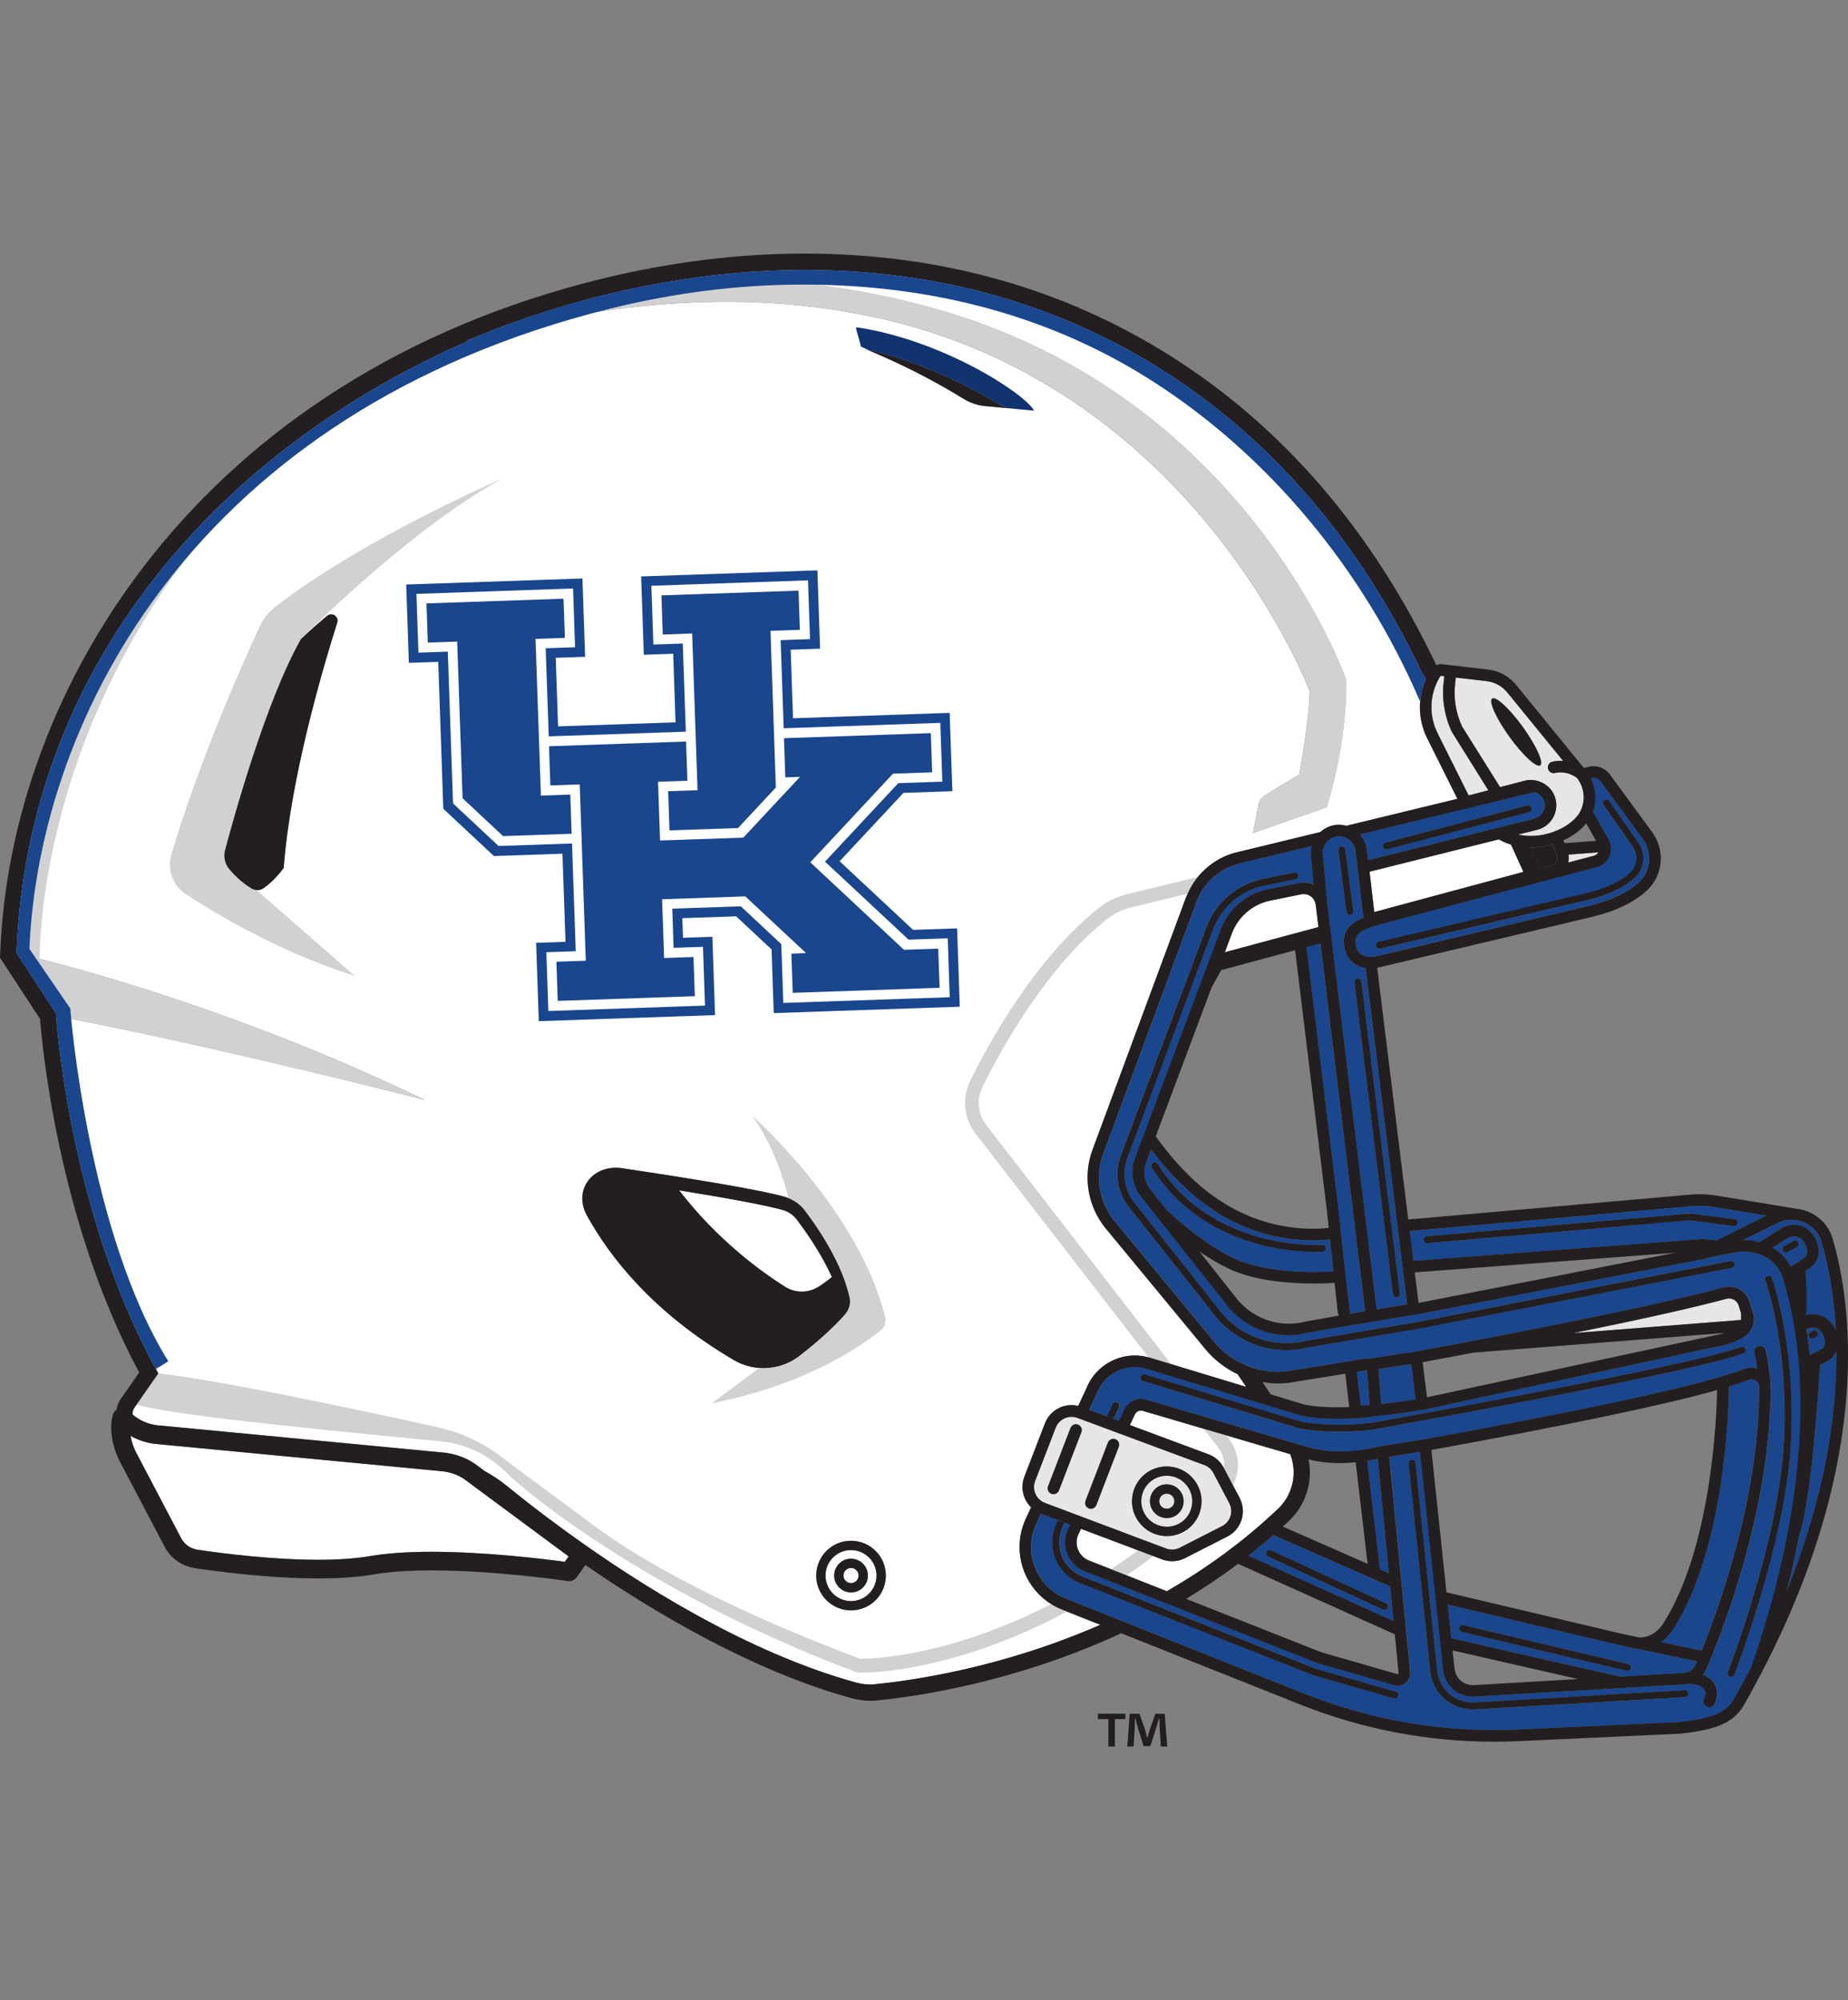 <?xml version="1.0" encoding="UTF-8"?>
<svg id="a" xmlns="http://www.w3.org/2000/svg" xmlns:xlink="http://www.w3.org/1999/xlink" viewBox="0 0 332.7 360">
  <rect x="0" y="0" width="332.7" height="360" fill="#808080" stroke="none"/>
  <defs>
    <style>
      .c {
        fill: #19468d;
      }

      .d {
        fill: #fff;
      }

      .e, .f {
        fill: none;
      }

      .g {
        fill: #231f20;
      }

      .h {
        clip-path: url(#b);
      }

      .i {
        fill: #11336f;
      }

      .j {
        fill: #d1d1d1;
      }

      .k {
        fill: #e6e6e6;
      }

      .f {
        stroke: #e6e6e6;
        stroke-linecap: round;
        stroke-linejoin: round;
      }
    </style>
    <clipPath id="b">
      <path class="e" d="M157.57,303.15c-1.14.11-2.29,0-3.41-.3-19.57-5.37-39.12-17.69-52.05-27.07l-4.28-3.17c-2.63-1.99-4.86-3.76-6.6-5.18-1.24-1.01-2.56-1.88-3.95-2.64l-1.78-1.32c-1.68-1.13-3.63-1.83-5.64-2.02l-51.56-4.92c-1.65-.19-3.19-.87-4.44-1.94-.03-.42.07-.84.33-1.21l4.31-6.18-.44-.8c-15.67-28.48-17.94-63.24-17.96-63.59l-.02-.39-.81-1.25-6.06-9.26-.24-.37h0s0,0,0,0c0-.01,0-.03,0-.04,1.14-29.57,12.79-54.29,30-73.61,6.02-6.75,12.71-12.85,19.88-18.25,10.01-7.55,20.93-13.77,32.19-18.58-.43.12-.85.24-1.27.37,6.53-2.78,13.34-5.17,20.43-7.12,1.69-.48,3.39-.92,5.08-1.33.01,0,.03,0,.04-.01,1.36-.33,2.72-.64,4.08-.93.32-.07.64-.14.97-.2,1.17-.25,2.35-.48,3.52-.7.19-.04.39-.07.58-.11.32-.06.63-.12.95-.17.06,0,.11-.01.17-.02,8.52-1.49,16.97-2.26,25.23-2.26,23.81,0,45.47,6.05,64.39,17.99,19.77,12.48,35.51,30.8,46.76,54.44l.14.24c.2.27.4.57.62.88-1.52,3.4-1.48,7.37.21,10.74l5.44,10.9-19.98,4.85c-.87-.24-1.79-.24-2.68,0-.78.22-1.45.62-2.02,1.13l-15.46,3.75c-2.63.73-4.92,2.28-6.6,4.34-.74.91-1.35,1.92-1.83,3.01-.12.27-.25.53-.35.81l-16.78,45.3c-1.74,4.7-.88,10.05,2.26,13.98l18.12,21.94c1.57,1.89,3.55,3.41,5.75,4.45l1.54,2.28-13.48-4.08-3.82-1.16c-.08-.03-.17-.03-.25-.06-.81-.22-1.64-.35-2.48-.35-3.87,0-7.4,2.43-8.76,5.98l-1.45,3.11c-.39-.1-.8-.16-1.2-.16-2.11,0-4.04,1.32-4.79,3.29l-3.7,9.6c-.5,1.29-.46,2.69.11,3.95.27.6.64,1.12,1.1,1.56l-.95,2.04c-1.42,3.04-1.5,6.57-.24,9.68.97,2.37,2.67,4.36,4.8,5.7.67.42,1.37.77,2.11,1.05l.72.29,6.01,2.39c-17.83,7.8-34.1,10.06-40.51,10.68Z"/>
    </clipPath>
  </defs>
  <path class="g" d="M202.61,308.45v.98h-1.89v4.92h-1.17v-4.92h-1.89v-.98h4.95ZM208.99,314.35l-.22-3.47c-.02-.46-.02-1.02-.04-1.65h-.07c-.15.52-.32,1.22-.5,1.76l-1.06,3.28h-1.22l-1.06-3.36c-.11-.45-.28-1.15-.41-1.67h-.07c0,.54-.02,1.11-.04,1.65l-.22,3.47h-1.13l.43-5.9h1.76l1.02,2.89c.13.45.24.89.39,1.5h.02c.15-.54.28-1.04.41-1.48l1.02-2.91h1.69l.45,5.9h-1.17Z"/>
  <g>
    <g>
      <path class="d" d="M234.73,160.93c-.14,0-.29.01-.43.04l-5.84,1.19c-3.06.71-5.57,2.91-6.69,5.87l-1.26,3.37,16.85-4.53-.49-4.03c-.13-1.08-1.05-1.9-2.13-1.9Z"/>
      <path class="d" d="M220.77,258.35l-4.06-1.19-10.93-3.21c-.65-.2-1.22.1-1.48.64l-.89,1.9,14.13,5.25c1.19.44,2.17,1.3,2.76,2.42l.05.1,1.6,3.04,1.21,2.29c.64,1.22.77,2.63.35,3.95-.42,1.32-1.33,2.39-2.56,3.02l-7.6,3.88c-.72.37-1.53.56-2.34.56-.62,0-1.23-.11-1.81-.33l-1.53-.58-2.77-1.04-10.29-3.88-.45.95c-.42.89-.45,1.87-.09,2.78.36.91,1.06,1.61,1.97,1.97l3.96,1.56,2.82,1.11,7.24,2.86c6.85-3.95,13.65-8.8,19.97-14.79,2.75-2.61,3.55-6.52,2.23-9.89l-11.5-3.38Z"/>
      <path class="d" d="M256.92,132.88c-1.68-3.37-1.73-7.35-.21-10.74-.21-.31-.42-.61-.62-.88l-.14-.24c-11.25-23.64-26.98-41.96-46.76-54.44-18.92-11.94-40.58-17.99-64.39-17.99-8.26,0-16.71.77-25.23,2.26,14.16-1.26,30.3-.4,48.33,4.59,56.77,15.71,74.45,66.94,74.45,66.94.19,11.68-3.5,22.92-3.5,22.92l-13.27,4.65s.42-2.04.96-5c.14-.77.6-1.44,1.27-1.85l6.12-3.73c.87-4.99,1.8-11.17,1.86-14.94,0,0-20.07-53.61-76.28-66.87-26.97-6.36-53.84-2.36-74.5,3.52-11.26,4.81-22.18,11.03-32.19,18.58-7.16,5.41-13.86,11.5-19.88,18.25C15.76,117.22,4.11,141.94,2.96,171.51c0,.01,0,.03,0,.04h0c.98.23,2.4.57,4.19,1.03,11.54,2.94,38.96,10.75,69.31,25.39,0,0-38.65-9.9-66.35-15.09,0,0,0-.02,0-.03.06.85,2.41,35.3,17.95,63.56l.44.8-4.31,6.18c-.26.37-.36.79-.33,1.21,1.25,1.07,2.79,1.75,4.44,1.94l51.56,4.92c2.01.19,3.96.89,5.64,2.02l1.78,1.32c1.39.76,2.71,1.63,3.95,2.64,1.74,1.42,3.98,3.19,6.6,5.18l4.28,3.17c12.94,9.37,32.48,21.69,52.05,27.07,1.11.31,2.27.41,3.41.3,6.41-.62,22.68-2.88,40.51-10.68l-6.01-2.39-.72-.29c-.74-.28-1.45-.64-2.11-1.05-2.14-1.34-3.84-3.33-4.8-5.7-1.27-3.11-1.18-6.63.24-9.68l.95-2.04c-.45-.44-.83-.97-1.1-1.56-.56-1.26-.6-2.66-.11-3.95l3.7-9.6c.76-1.97,2.68-3.29,4.79-3.29.41,0,.81.07,1.2.16l1.45-3.11c1.36-3.55,4.89-5.98,8.76-5.98.84,0,1.67.13,2.48.35.08.02.17.03.25.06l3.82,1.16,13.48,4.08-1.54-2.28c-2.2-1.05-4.18-2.56-5.75-4.45l-18.12-21.94c-3.14-3.93-4-9.28-2.26-13.98l16.78-45.3c.1-.28.23-.54.35-.81.48-1.09,1.09-2.1,1.83-3.01,1.68-2.06,3.97-3.6,6.6-4.34l15.46-3.75c.57-.51,1.24-.91,2.02-1.13.89-.25,1.81-.25,2.68,0l19.98-4.85-5.44-10.9ZM152.49,289.81c-3.43-.4-5.9-3.51-5.5-6.94.39-3.4,3.46-5.92,6.94-5.5,1.66.19,3.15,1.02,4.19,2.33,1.04,1.31,1.51,2.95,1.31,4.61-.37,3.16-3.04,5.54-6.22,5.54-.24,0-.48-.01-.73-.04ZM157.9,63.7c-1.19-.51-1.89-.79-1.89-.79.09.02.17.04.26.06,13.11,2.92,24.69,10.46,24.69,10.46l-3.64-.34c-1.36-.13-2.67-.58-3.86-1.31-5.01-3.09-9.78-5.46-13.07-6.97-.98-.45-1.82-.82-2.5-1.11ZM111.78,210.24c.09.01.18.02.27.04,3.27.49,6.46.98,9.48,1.45,8.79,1.39,16.15,2.71,19.63,3.65.28.08.54.18.8.29,1.16.47,2.18,1.23,2.94,2.23,2.91,3.85,4.8,7.16,6.02,9.84,1.16,2.53,1.73,4.49,2.01,5.78.23,1.05-.04,2.16-.75,2.97-2.46,2.8-5.61,5.48-8.29,7.55-2.1,1.62-4.67,2.35-7.21,2.16-.15-.01-.3-.01-.46-.03-1.43-.17-2.83-.62-4.12-1.38-14.51-8.51-22.31-18.53-26.42-25.96-2.56-4.62.92-9.19,6.09-8.6ZM60.72,112.07c-2.52,7.93-8.41,27.82-9.64,44.14,0,0-1.51,2.19-3.66,3.67-.38.26-.82.35-1.26.31-.3-.03-.6-.1-.86-.27-1.03-.63-2.63-1.79-4.08-3.58-.21-.26-.38-.56-.51-.86,0-.01,0-.03-.01-.04-.32-.75-.4-1.58-.18-2.39,1.59-6,7.33-26.75,13.65-38.01,0,0,2.32-2.21,4.73-4.21.88-.73,2.17.14,1.83,1.23Z"/>
      <path class="d" d="M10.1,182.76v.06s0,.02,0,.03c0,0,0-.03,0-.03v-.07Z"/>
      <polygon class="d" points="9.27 181.19 10.08 182.44 10.1 182.76 10.08 182.44 9.27 181.19"/>
      <path class="d" d="M104.19,54.32c1.69-.48,3.39-.92,5.08-1.33-1.71.42-3.4.87-5.08,1.33Z"/>
      <path class="d" d="M272.03,152.03c-1.02-.31-1.76-.69-2.19-.95l-23.13,5.78c-.08.02-.14.1-.13.18l.83,7.12,26.86-7.23c-.51-1.14-1.28-2.84-2.23-4.91Z"/>
    </g>
    <path class="e" d="M232.06,273.75c-.37.35-.74.68-1.11,1.02l15.27,6.71-2.14-18.28c-.98.1-1.94.15-2.87.15-1.96,0-3.84-.23-5.61-.67.79,3.94-.43,8.13-3.53,11.07Z"/>
    <path class="e" d="M309.68,240.14c.31-.07.61-.15.91-.24l-45.25,3.55c-4.33.82-7.65,1.44-9.21,1.72l.79,6.32,52.76-11.36Z"/>
    <path class="e" d="M213.53,287.78l24.32,9.6,13.72,3.95c.11,0,.16-.03.17-.05.05-.05.04-.11.04-.13l-.68-6.99-28.22-12.69c-3.07,2.31-6.2,4.41-9.35,6.31Z"/>
    <polygon class="e" points="255.42 234.51 301.65 225.48 254.71 229.03 255.38 234.43 255.41 234.43 255.42 234.51"/>
    <path class="e" d="M287.34,151.34l-1.76-3.14c-.16.2-.33.4-.52.59-1,1.02-2.21,1.84-3.6,2.47l.22.51,5.67-.43Z"/>
    <path class="e" d="M234.44,252.69c1.29.39,3.65.61,6.47.61.68,0,1.35-.02,2-.04l-.7-6.01-9.04,1.45c-1.01.2-2.08.31-3.16.31-.92,0-1.82-.1-2.72-.26l1.51,2.22,5.65,1.71Z"/>
    <path class="e" d="M261.86,300.34c.18,1.69,1.6,2.97,3.3,2.97h.12s18.83-1.1,18.83-1.1c-8.51-1.92-16.73-3.79-22.59-5.15l.35,3.28Z"/>
    <path class="e" d="M295.09,294.72c1.66.07,3.31-.88,4.36-2.53,8.55-13.46,9.57-36.33,9.69-42-9.56,2.69-26.79,6.31-51.44,10.78l2.71,25.62,31.58,7.47,3.1.65Z"/>
    <path class="e" d="M225.21,219.01c4.48,1.78,8.52,2.16,11.13,2.16,1.26,0,2.25-.09,2.88-.16l-.29-2.75h0s-5.76-47.23-5.76-47.23l-13.3,3.58-1.74,3.14-10.05,26.8c5.31,7.32,10.78,11.93,17.13,14.46Z"/>
    <path class="e" d="M240.93,236.34h-.07s-.58-5.43-.58-5.43c-1.2.08-2.47.12-3.76.12-3.59,0-10.34-.34-15.18-2.62-1.8-.85-3.61-1.92-5.39-3.15l6.38,8.06c2.28,3.1,5.9,4.93,9.7,4.93.99,0,1.98-.12,2.95-.37l4.79-.85h0s.17-.03.17-.03l1.06-.19-.05-.47Z"/>
    <path class="d" d="M141.34,231.61c1.82,1.15,4.14,1.16,5.97.02.93-.58,1.75-1.2,2.45-1.79-.02-.05-.04-.1-.07-.15-1.49-3.25-3.59-6.67-6.24-10.17-.64-.85-1.57-1.47-2.6-1.76-3.07-.84-9.33-2.02-18.59-3.52,6.94,9.03,14.96,14.77,19.07,17.36Z"/>
    <g>
      <path class="j" d="M242.37,122.37s-17.67-51.23-74.45-66.94c-18.03-4.99-34.18-5.86-48.33-4.59-.06,0-.12.01-.17.02-.32.06-.63.11-.95.17-.19.04-.39.07-.58.11-1.17.22-2.34.45-3.52.7-.32.07-.64.13-.97.2-1.36.29-2.72.6-4.08.93-.01,0-.03,0-.04.01-1.71.42-3.4.87-5.08,1.33-7.09,1.96-13.91,4.34-20.43,7.12.42-.12.84-.25,1.27-.37,20.66-5.88,47.53-9.88,74.5-3.52,56.21,13.26,76.28,66.87,76.28,66.87-.07,3.77-1,9.95-1.86,14.94l-6.12,3.73c-.67.41-1.13,1.08-1.27,1.85-.54,2.95-.96,5-.96,5l13.27-4.65s3.69-11.23,3.5-22.92Z"/>
      <path class="j" d="M2.97,171.56h0s.24.37.24.37l6.06,9.26.82,1.25.02.39s0,.04,0,.06c27.7,5.2,66.35,15.09,66.35,15.09-30.35-14.64-57.77-22.46-69.31-25.39-1.79-.46-3.21-.8-4.19-1.02Z"/>
    </g>
    <g>
      <path class="j" d="M143.9,244.05c-2.1,1.62-4.67,2.35-7.21,2.16l-8.55,6.37c17.19-3.38,27.25-10.55,30.43-13.13.7-.57,1-1.48.79-2.36-4.71-19.29-23.93-36.26-23.93-36.26,3.88,5.42,5.83,12.01,6.54,14.84,1.16.47,2.18,1.23,2.94,2.23,2.91,3.85,4.8,7.16,6.02,9.84,1.16,2.53,1.73,4.49,2.01,5.78.23,1.05-.04,2.16-.75,2.97-2.46,2.8-5.61,5.48-8.29,7.55Z"/>
      <path class="j" d="M54.16,115.05s19.35-19.68,36.23-28.89c0,0-25.21,10.83-41.01,23.22-1.1.86-1.97,1.97-2.56,3.24-2.66,5.7-10.65,23.41-15.97,41.15-.81,2.72.25,5.65,2.63,7.2,5.8,3.77,17.38,10.63,30.32,14.64,0,0-9.62-8.44-17.64-15.41-1.97-1.71-3.84-3.33-5.45-4.71,0,0-.01-.01-.02-.02v-.02c-.31-.75-.39-1.58-.18-2.39,1.59-6,7.33-26.75,13.65-38.01Z"/>
      <path class="j" d="M200.01,282.44l2.82,1.11c1.59-1.08,3.21-2.23,4.85-3.46l-2.77-1.04c-1.65,1.2-3.28,2.33-4.89,3.39Z"/>
      <path class="j" d="M221.26,258.99l-.49-.63-4.06-1.19,2.61,3.37c.85,1.1,1.18,2.44,1.04,3.72l1.6,3.04c1.39-2.6,1.2-5.85-.7-8.31Z"/>
      <path class="j" d="M197.75,163.48c-11.09,8.86-19.22,23.26-23.08,31.05-1.52,3.06-1.15,6.78.93,9.48l31.2,40.33c.08.02.17.03.25.06l3.82,1.16-33.33-43.09c-1.5-1.94-1.76-4.61-.67-6.82,3.77-7.61,11.69-21.65,22.4-30.21,1.23-.99,2.72-1.71,4.28-2.09l10.25-2.48c.48-1.09,1.09-2.1,1.83-3.01l-12.65,3.06c-1.91.46-3.73,1.35-5.24,2.56Z"/>
      <path class="j" d="M189.23,288.74c-18.71,9.57-32.61,9.84-34.36,9.83-22.74-8.49-39.15-17.37-48-24.02-4.9-3.68-12.89-9.46-16.23-12.06-3.53-2.75-7.62-4.68-11.99-5.64-41.54-9.14-50.15-9.64-50.15-9.64l-3.9,5.58c6.07,2.06,39.78,5.15,54.87,6.65,4.22.42,8.18,2.27,11.26,5.22,8.11,7.76,31.26,24.32,63.48,36.32l.18.07h.2c.32.02,8.05.25,20.09-3.57,4.82-1.53,10.75-3.86,17.38-7.41l-.72-.29c-.74-.28-1.45-.64-2.11-1.05Z"/>
      <path class="g" d="M157.9,63.7l2.5,1.11c-.98-.45-1.82-.82-2.5-1.11Z"/>
      <path class="i" d="M156.27,62.97c13.11,2.92,24.69,10.46,24.69,10.46l5.22.49c-1.64-3.05-16.34-12.65-31.84-15-.14-.02-.26.11-.22.25l.9,3.23,1.26.56Z"/>
      <path class="j" d="M52.84,79.65c.99-.87,1.99-1.74,3.02-2.6-8.49,6.1-16.16,13.08-22.9,20.86-.89,1.02-1.78,2.04-2.63,3.1C13.65,121.54,3.95,146.57,2.96,171.51c0,.01,0,.03,0,.04h0s.24.37.24.37l3.95.66h0s-1.14-51.49,45.68-92.93Z"/>
    </g>
    <line class="f" x1="239.96" y1="218.14" x2="239.96" y2="218.14"/>
    <path class="d" d="M153.74,279.03c-.18-.02-.36-.03-.54-.03-2.33,0-4.28,1.75-4.55,4.06-.29,2.51,1.52,4.8,4.03,5.09,2.55.3,4.8-1.54,5.09-4.03.14-1.22-.2-2.42-.96-3.38-.76-.96-1.85-1.57-3.07-1.71ZM156.23,283.94c-.18,1.53-1.47,2.68-3.01,2.68-.12,0-.23,0-.35-.02-1.66-.19-2.86-1.7-2.67-3.36.19-1.65,1.68-2.87,3.36-2.67,1.66.19,2.86,1.7,2.67,3.36Z"/>
    <path class="d" d="M154.56,283.74c.09-.74-.45-1.42-1.19-1.51-.05,0-.11,0-.16,0-.69,0-1.27.52-1.35,1.2-.09.74.45,1.42,1.19,1.51.74.1,1.42-.45,1.51-1.19Z"/>
    <g>
      <path class="c" d="M224.43,220.96c-6.31-2.51-11.96-7.13-17.23-14.08l-.87,2.32c-.61,1.64-.32,3.51.77,4.89l2.9,3.67c3.75,3.51,8.03,6.79,12.22,8.76,4.47,2.1,10.87,2.42,14.29,2.42,1.21,0,2.39-.04,3.54-.12l-.62-5.73c-.69.08-1.76.17-3.11.17-2.79,0-7.11-.4-11.9-2.3ZM238.02,224.06c.34-.02.65.23.67.58.03.35-.23.65-.58.67-.03,0-.45.03-1.19.03-4.51,0-20.73-1.03-29.56-15.2-.18-.29-.09-.68.2-.87.29-.18.68-.09.87.2,9.86,15.83,29.4,14.6,29.59,14.58Z"/>
      <path class="c" d="M246.09,246.62l-1.81.29.71,6.09c.55-.04,1.08-.08,1.59-.12l-.5-6.26Z"/>
      <path class="c" d="M248.04,262.59l-.42.08c-.5.1-.98.18-1.47.26l2.29,19.53,1.6.7-2-20.57Z"/>
      <path class="c" d="M241,218.03h0v.02s.33,2.7.33,2.7c.02.14.02.29,0,.43l.97,9c.01.05.03.11.03.16l.71,6.09,2.7-.48-8.04-66.16-2.5.67,5.79,47.55Z"/>
      <path class="c" d="M254.45,226.95l52.06-3.93h0c.06,0,1.13.08,2.55.23l8.93-4.44-9.95-1.63c-1.26-.14-2.58-.16-3.87-.03l-50.39,4.44.66,5.36ZM256.88,222.51l47.36-4.11h.07s8,1.05,8,1.05c.34.04.59.36.54.7-.05.34-.36.58-.7.54l-7.93-1.03-47.22,4.1s-.04,0-.06,0c-.32,0-.6-.25-.62-.57-.03-.35.23-.65.57-.68Z"/>
      <path class="c" d="M293.83,296.65l-2.27-.54h-.03s0,0,0,0l-30.88-7.3.64,6.05c7.17,1.65,18.6,4.25,30.38,6.91l11.44-.67c.98-.06,1.83-.65,2.22-1.55.07-.15.14-.32.21-.49l-10.75-2.26c-.32-.02-.64-.07-.96-.14ZM293.61,300.27c-.07.29-.33.48-.61.48-.05,0-.1,0-.14-.02l-29.66-7.01c-.34-.08-.55-.42-.47-.76.08-.34.42-.55.76-.47l29.66,7.01c.34.08.55.42.47.76Z"/>
      <path class="c" d="M316.69,249.68c0-1.08-1.09-1.61-1.91-1.3-.84.33-1.86.67-3.03,1.04l-.51.19c-.04,4.63-.72,29.06-10.03,43.7-.58.92-1.32,1.67-2.15,2.24l7.28,1.53c3.39-8.39,10.4-28.11,10.34-47.41Z"/>
      <path class="c" d="M224.77,280.02l26.1,11.74-.6-6.21-21.02-9.24c-1.47,1.3-2.97,2.53-4.48,3.72ZM249.83,289.43c-.11.23-.33.37-.57.37-.09,0-.18-.02-.26-.06l-20.71-9.55c-.31-.14-.45-.52-.31-.83.15-.31.52-.45.83-.31l20.71,9.55c.31.14.45.52.31.83Z"/>
      <path class="c" d="M316.77,223.58l3.81-2.43c2.62-1.5,4.9-.37,6.02,1.4,1.11,1.76,1.2,4.33-.59,5.58l-.99.64c.12,1.14.38,4.14.16,7.95,2.42-.63,4.31.68,5.18,2.43.05.1.09.22.13.32-.37-7.06-1.55-12.43-2.57-15.88-.04-.13-.08-.25-.12-.38-.78-2.17-2.91-3.62-5.3-3.62-.9,0-1.77.2-2.58.6l-6.11,3.02c.98-.02,1.98.11,2.96.38Z"/>
      <path class="c" d="M329.15,244.92l-1.45.75c-.47,6.52-1.48,23.65-3.86,31.1-.65,3.35-1.37,6.53-2.13,9.48,7.03-17.37,9.01-31.94,8.91-43.02-.28.69-.76,1.29-1.47,1.69Z"/>
      <path class="c" d="M321.01,230.04c-1.28-4.15-5.7-5.07-8.18-4.67-3.08.5-5.75,1.18-5.78,1.18h0s-.06.01-.06.01l-51.21,9.91s-.02,0-.03,0h0s-15.65,2.6-15.65,2.6h0s-4.69.83-4.69.83c-1.06.27-2.22.42-3.39.42-4.47,0-8.72-2.15-11.37-5.75l-15.2-19.2c-1.54-1.95-1.96-4.6-1.08-6.92l15.44-41.17c1.37-3.63,4.43-6.31,8.21-7.18l5.87-1.19c.28-.06.57-.09.85-.09.64,0,1.25.16,1.8.42l-.49-5.3c-.05-.57,0-1.14.13-1.67l-13.41,3.25c-3.38.95-6.14,3.51-7.34,6.85l-16.78,45.31c-1.49,4.02-.75,8.59,1.92,11.94l18.11,21.93c2.78,3.35,7.02,5.35,11.35,5.35.94,0,1.87-.09,2.79-.28l13.02-2.09c.09-.02.22-.03.35-.03.14,0,.27.02.4.04v-.02s8.21-1.25,8.21-1.25c.55-.1,39.1-7.12,55.51-11.55.33-.09.67-.13,1.02-.13,1.72,0,3.22,1.11,3.71,2.75l.61,2c.49,1.62-.17,3.37-1.6,4.27-1.15.72-2.46,1.24-3.91,1.55l-53.17,11.44s0,0,0,0c-.18.04-3.75.76-9.08,1.25-1.63.32-4.28.52-6.95.52-1.77,0-5.05-.09-7.08-.7l-27.39-8.29c-.69-.21-1.41-.32-2.12-.32-3.01,0-5.76,1.89-6.84,4.7l-1.38,2.97,3.19,1.19,1.05-2.23c.15-.31.52-.45.84-.3.31.15.45.52.3.84l-1.01,2.14.98.36.97-2.06c.69-1.46,2.44-2.23,3.98-1.75l28.57,8.4c1.94.6,4.03.91,6.24.91,1.88,0,3.85-.21,6.01-.64l2.68-.53v.04s6.49-1.04,6.49-1.04c31.1-5.63,50.49-9.89,57.64-12.66.41-.16.84-.24,1.27-.24.38,0,.75.08,1.09.19-.12-.89-.29-1.85-.52-2.83-.13-.56.22-1.13.79-1.25.56-.13,1.13.22,1.25.79,1.09,4.75.92,8.78.91,8.95,0,.1-.04.19-.07.28-.6,21.08-8.88,41.97-11.49,48.06-.17.39-.39.75-.65,1.08.82.32,1.5.81,1.95,1.46.75,1.08.8,2.43.12,3.81-.18.37-.55.59-.94.59-.15,0-.31-.03-.46-.11-.52-.25-.73-.88-.48-1.4.33-.68.35-1.25.04-1.69-.5-.72-1.78-1.1-3.19-.96-.01,0-.02,0-.03,0-.12.02-.25.04-.37.05l-38.07,2.21c-2.77,0-5.09-2.08-5.38-4.84l-4.15-39.23-5.53.89,3.77,38.73c.06.63-.14,1.27-.57,1.74-.43.48-1.04.75-1.68.75-.21,0-.42-.03-.63-.09l-13.87-4-41.84-16.52c-1.43-.57-2.58-1.71-3.15-3.14-.57-1.43-.52-3.05.14-4.45l.38-.8-.98-.37-.34.72c-.78,1.65-.84,3.57-.16,5.27.67,1.7,2.03,3.06,3.73,3.73l41.96,16.56,13.84,3.98c.18.05.36.09.54.11.34.04.59.35.55.7-.04.32-.31.56-.62.56-.02,0-.05,0-.07,0-.25-.03-.5-.08-.74-.15l-13.9-4-42.02-16.58c-2.02-.8-3.64-2.41-4.44-4.43-.8-2.02-.73-4.3.2-6.27l.3-.63-3.1-1.17h0s-.83,1.79-.83,1.79c-1.19,2.55-1.26,5.4-.2,8,1.06,2.61,3.1,4.59,5.73,5.59l42.83,17.04c10.88,4.33,22.34,6.52,34.05,6.52,1.37,0,2.75-.03,4.12-.09l29.35-1.35c5.78-.66,8.33-1.72,9.67-4.06,1.14-2,2.2-3.96,3.21-5.9,4.55-12.8,13.69-44,5.68-69.95ZM311.76,228.2l-56.01,10.9-20.32,3.43c-1.26.31-2.55.47-3.86.47-.63,0-1.27-.04-1.9-.11-4.49-.52-8.61-2.9-11.3-6.53l-15.18-19.18c-2.04-2.57-2.59-6.08-1.43-9.15l15.44-41.17c1.64-4.35,5.31-7.57,9.84-8.61l5.93-1.21c.34-.07.67.15.74.49.07.34-.15.67-.49.74l-5.92,1.2c-4.09.95-7.44,3.87-8.93,7.83l-15.44,41.17c-1,2.66-.52,5.7,1.24,7.93l15.19,19.19c2.5,3.37,6.3,5.57,10.45,6.05,1.8.21,3.6.09,5.36-.34l20.35-3.44,55.99-10.9c.34-.07.67.16.74.5.07.34-.16.67-.5.74ZM313.86,243.62c-5.11,1.98-28.38,6.77-65.5,13.5-1.83.37-4.67.57-7.44.57-1.73,0-3.44-.08-4.85-.24-1.14-.13-2.12-.32-2.9-.56l-27.39-8.29c-.33-.1-.52-.45-.42-.78.1-.33.45-.52.78-.42l27.39,8.29c.71.22,1.62.39,2.68.51,3.57.41,9.02.27,11.91-.31,37.06-6.72,60.24-11.49,65.28-13.44.32-.12.69.04.81.36.13.32-.04.69-.36.81ZM303.37,305.48l-37.92,2.21c-.1,0-.19,0-.29,0-.3,0-.59-.02-.89-.05-3.6-.42-6.39-3.23-6.77-6.84l-3.89-37.36c-.04-.34.21-.65.56-.69.34-.04.65.21.69.56l3.89,37.36c.32,3.02,2.65,5.38,5.67,5.73.32.04.65.05.97.04l37.91-2.21c.36-.02.64.24.66.59.02.35-.24.64-.59.66ZM312.23,301.42c-.1.25-.33.4-.59.4-.08,0-.15-.01-.23-.04-.32-.13-.48-.49-.36-.81.09-.24,9.18-23.76,10.09-41.29.91-17.49-3.3-29.07-3.34-29.18-.12-.33.05-.69.37-.81.32-.12.69.04.81.37.04.12,4.34,11.92,3.42,29.68-.92,17.74-10.08,41.44-10.18,41.68Z"/>
      <path class="c" d="M286.77,146.04l2.83,5.05c.52.93.58,2.02.16,2.99-.41.98-1.24,1.7-2.27,1.97l-38.32,10.12-.14.04c-.09.03-.17.05-.26.07-3.69,1.05-5.06,1.69-4.72,3.76.07.43.29,1.22,1,1.71.65.45,1.57.56,2.73.33.11-.02.22-.01.32,0v-.08s37.87-8.97,37.87-8.97c4.04-.97,7.11-2.42,9.12-4.32,2.15-2.03,2.38-5.48.53-7.86l-7.52-10.27c-.36-.46-1.02-.69-1.63-.52l-.08.02c.93,1.88,1.04,4.03.36,5.94ZM288.85,144.03c.28-.2.68-.13.87.16l5.11,7.34c1.51,1.94,1.32,4.78-.44,6.45-1.88,1.77-4.78,3.14-8.64,4.06l-37.27,8.74s-.1.02-.14.02c-.02,0-.05,0-.07-.01-.26-.03-.48-.21-.54-.47-.08-.34.13-.68.47-.75l.22-.05,37.05-8.69c3.64-.87,6.35-2.13,8.07-3.75,1.3-1.23,1.43-3.33.29-4.79l-5.13-7.36c-.2-.28-.13-.68.16-.87Z"/>
      <path class="c" d="M325.25,239.23s0,0,0,0c.24,1.56.44,3.12.59,4.69l2.17-1.12c.68-.38.66-1.67.21-2.58-.35-.7-1.21-1.77-2.96-.99ZM327.02,240.61l-.45.25c-.1.05-.2.08-.3.08-.22,0-.44-.12-.55-.33-.17-.3-.06-.69.25-.85l.45-.25c.3-.17.69-.06.85.25.17.3.06.69-.25.85Z"/>
      <path class="c" d="M324.84,223.66c-.35-.56-1.37-1.75-3.17-.72l-2.55,1.63c1.34.79,2.5,1.92,3.28,3.41l2.44-1.59c.7-.49.57-1.81,0-2.73ZM323.51,224.46l-1.68.9c-.09.05-.2.07-.3.07-.22,0-.44-.12-.55-.33-.16-.31-.05-.69.26-.85l1.68-.9c.31-.17.69-.05.85.26.16.31.05.69-.26.85Z"/>
      <path class="c" d="M254.06,245.52l-5.89.9.5,6.27c2.66-.27,4.81-.59,6.18-.82l-.79-6.35Z"/>
      <path class="c" d="M246.3,154.8l21.28-5.31h0s8.66-2.16,8.66-2.16c.72-.18,1.32-.67,1.63-1.35.31-.68.31-1.45-.02-2.12-.32-.65-.93-1.12-1.61-1.3l-31.39,7.62c.65.75,1.08,1.68,1.21,2.69l.24,1.93ZM249.45,151.65l25.49-6.67c.34-.09.68.11.77.45.09.33-.11.68-.45.77l-25.49,6.67c-.05.01-.11.02-.16.02-.28,0-.53-.19-.61-.47-.09-.33.11-.68.45-.77Z"/>
      <path class="c" d="M238.91,162.21l.03.37,8.88,73.1,5.48-.91-7.48-60.54c-.87-.13-1.52-.44-1.96-.75-.99-.69-1.66-1.79-1.87-3.09-.49-2.98,1.23-4.35,3.54-5.26-.1-.21-.17-.44-.2-.69l-.59-5.07.07-.03c-.05-.1-.09-.21-.11-.33l-.72-5.89c-.11-.85-.58-1.61-1.29-2.09-.71-.48-1.6-.62-2.43-.39-1.37.38-2.27,1.69-2.14,3.11l.78,8.45ZM244.39,176.11c.35-.04.66.2.7.55l6.93,56.14c.04.34-.2.66-.55.7-.03,0-.05,0-.08,0-.31,0-.58-.23-.62-.55l-6.93-56.14c-.04-.34.2-.66.55-.7ZM241.49,152.31c.34-.05.66.2.7.54l.95,7.3.5,3.8c.04.34-.2.66-.54.7-.03,0-.05,0-.08,0-.31,0-.58-.23-.62-.55l-.44-3.38-1.01-7.72c-.04-.34.2-.66.54-.7Z"/>
    </g>
    <g>
      <path class="k" d="M286.96,154.03c.34-.09.62-.32.8-.62l-5.36.41c.07.48.06.96-.06,1.43l4.63-1.22Z"/>
      <path class="k" d="M313.45,236.42l-.44-1.45c-.28-.91-1.25-1.45-2.18-1.2-6.83,1.84-17.46,4.13-27.61,6.18l30.24-2.37v-1.16Z"/>
      <path class="k" d="M283.89,140.02c-1.93-1.41-3.82-.91-3.9-.89-.55.16-1.13-.16-1.29-.71-.16-.55.15-1.13.7-1.29.06-.02.86-.25,2-.17l-10.04-12.31c-.93-1.14-2.25-1.87-3.72-2.04l-5.54-.64-.11.96v.08c-.32,2.66.12,5.34,1.24,7.76l4.44,7.09,2.4,3.83,4.42-1.15c2.06-.54,4.32.51,5.25,2.42.6,1.24.61,2.67.03,3.92-.58,1.25-1.69,2.16-3.02,2.49l-3.41.85c1.25.29,2.95.37,4.58.02,2.36-.51,4.26-1.49,5.66-2.91,1.93-1.97,2.06-5.08.33-7.3ZM277,137.81c-1.09-.13-3.78-2.94-6.01-6.29-2.23-3.35-3.15-5.96-2.06-5.83,1.09.13,3.78,2.94,6.01,6.29,2.23,3.35,3.15,5.96,2.06,5.83Z"/>
      <path class="k" d="M259.91,122.76l.12-1.04-.58-.07c-.08-.02-.12.03-.14.07-1.93,3.07-2.12,6.98-.5,10.22l5.61,11.23,3.54-.93-6.58-10.54c-1.31-2.79-1.82-5.89-1.46-8.95Z"/>
      <path class="d" d="M79.54,264.8l-51.6-4.92c-1.58-.18-3.09-.68-4.45-1.45.2,1.09.58,2.19,1.03,3.04l8.08,15.37c.59,1.12,1.69,1.91,2.95,2.09,4.56.68,13.44,1.81,21.73,1.81,3.66,0,6.81-.22,9.38-.67,2.98-.51,6.7-.77,11.06-.77,9.91,0,20.64,1.35,23.95,1.8l.69-.97-18.8-13.92c-1.15-.77-2.57-1.28-4.03-1.42Z"/>
      <path class="k" d="M210.18,268.86s-.09,0-.13,0c-.71,0-1.29.53-1.35,1.24-.03.36.08.71.31.99.23.28.56.45.92.48.76.06,1.41-.48,1.48-1.23.03-.36-.08-.71-.31-.99-.23-.28-.56-.45-.92-.48Z"/>
      <path class="k" d="M210.48,265.64c-.14-.01-.29-.02-.43-.02-2.38,0-4.35,1.79-4.56,4.17-.23,2.52,1.63,4.76,4.15,4.99,2.57.24,4.76-1.63,4.99-4.15.23-2.52-1.63-4.76-4.15-4.99ZM210.06,273.24c-.09,0-.19,0-.28-.01-.81-.07-1.54-.46-2.05-1.08-.52-.62-.76-1.41-.69-2.22.15-1.66,1.6-2.91,3.3-2.74.81.07,1.54.46,2.05,1.08.52.62.76,1.41.69,2.22-.14,1.57-1.44,2.76-3.02,2.76Z"/>
      <path class="k" d="M218.45,265.13c-.35-.67-.93-1.18-1.63-1.44l-22.86-8.49c-.34-.13-.7-.19-1.06-.19-1.25,0-2.39.78-2.84,1.95l-3.7,9.6c-.29.76-.27,1.59.06,2.34.33.75.94,1.31,1.7,1.6l21.82,8.21c.34.13.7.19,1.07.19.48,0,.96-.11,1.38-.33l7.61-3.88c.73-.37,1.27-1.01,1.52-1.79.25-.78.17-1.61-.21-2.34l-2.86-5.44ZM194.68,257.77l-4.04,10.49c-.16.42-.56.67-.98.67-.13,0-.25-.02-.38-.07-.54-.21-.81-.81-.6-1.35l4.04-10.49c.21-.54.82-.81,1.35-.6.54.21.81.81.6,1.35ZM201.41,260.4l-4.04,10.49c-.16.42-.56.67-.98.67-.13,0-.25-.02-.38-.07-.54-.21-.81-.81-.6-1.35l4.04-10.49c.21-.54.82-.81,1.35-.6.54.21.81.81.6,1.35ZM216.3,270.79c-.3,3.24-2.98,5.69-6.23,5.69-.19,0-.39,0-.58-.03-3.44-.32-5.98-3.37-5.66-6.81.32-3.44,3.31-6,6.81-5.66,3.44.32,5.98,3.37,5.66,6.81Z"/>
    </g>
    <g>
      <path class="g" d="M58.89,110.84c-2.41,2-4.73,4.21-4.73,4.21-6.32,11.26-12.06,32.01-13.65,38.01-.21.8-.13,1.64.18,2.39,0,.01,0,.03.01.04.13.3.29.6.51.86,1.44,1.79,3.05,2.95,4.08,3.58.27.16.56.24.86.27.44.04.88-.05,1.26-.31,2.15-1.48,3.66-3.67,3.66-3.67,1.23-16.32,7.12-36.21,9.64-44.14.35-1.09-.94-1.97-1.83-1.23Z"/>
      <path class="g" d="M152.19,236.49c.71-.81.98-1.92.75-2.97-.28-1.28-.85-3.24-2.01-5.78-1.23-2.67-3.12-5.99-6.02-9.84-.76-1-1.78-1.76-2.94-2.23-.26-.11-.52-.22-.8-.29-3.48-.95-10.84-2.26-19.63-3.65-3.02-.48-6.22-.97-9.48-1.45-.09-.01-.18-.03-.27-.04-5.17-.6-8.64,3.97-6.09,8.6,4.11,7.44,11.91,17.46,26.42,25.96,1.29.76,2.69,1.21,4.12,1.38.15.02.3.02.46.03,2.54.18,5.11-.54,7.21-2.16,2.68-2.07,5.83-4.75,8.29-7.55ZM147.31,231.63c-1.83,1.14-4.15,1.13-5.97-.02-4.11-2.59-12.14-8.33-19.07-17.36,9.26,1.5,15.52,2.68,18.59,3.52,1.03.28,1.96.9,2.6,1.76,2.65,3.5,4.75,6.93,6.24,10.17.02.05.04.1.07.15-.7.59-1.52,1.21-2.45,1.79Z"/>
      <path class="g" d="M156.01,62.91s.7.27,1.89.79c.68.29,1.52.66,2.5,1.11,3.29,1.51,8.05,3.87,13.07,6.97,1.18.73,2.5,1.18,3.86,1.31l3.64.34s-11.57-7.54-24.69-10.46c-.09-.02-.17-.04-.26-.06Z"/>
      <path class="g" d="M329.94,222.99c-.05-.17-.1-.33-.16-.5-1.01-2.82-3.67-4.75-6.7-4.97v-.02s-14.74-2.41-14.74-2.41c-1.45-.17-2.92-.18-4.36-.04l-50.45,4.45-5.59-45.3,38.53-9.13c4.4-1.05,7.79-2.68,10.07-4.83,2.97-2.81,3.29-7.39.76-10.65l-7.52-10.27c-.7-.89-1.75-1.41-2.88-1.41-.33,0-.66.05-.95.13l-.8.19-12.18-14.93c-1.28-1.57-3.09-2.56-5.1-2.79l-8.2-.95c-.37-.04-.74.02-1.07.15-.02-.03-.04-.07-.07-.1-11.49-24.09-27.56-42.77-47.78-55.53-19.39-12.24-41.58-18.44-65.96-18.44-11.8,0-23.98,1.51-36.19,4.47C35.9,67.8,1.67,124.03.02,171.91L0,172.38l7.21,11.02c.3,3.94,3.15,36.38,17.85,63.63l-3.27,4.69c-.43.62-.69,1.3-.81,2.01-.3.21-.54.51-.65.88-.8,2.68.04,6.16,1.23,8.42l8.08,15.37c1.09,2.07,3.11,3.5,5.42,3.85,4.65.69,13.72,1.85,22.23,1.85,3.85,0,7.19-.24,9.95-.71,2.79-.48,6.32-.73,10.49-.73,11.58,0,24.36,1.89,24.48,1.91.08.01.17.02.25.02.54,0,1.05-.26,1.37-.71l1.55-2.2c12.9,8.88,30.41,19.17,48.01,24,1.07.3,2.18.44,3.28.44.39,0,.79-.02,1.18-.06,6.86-.66,24.77-3.17,44-12.09l32.3,12.85c11.13,4.43,22.85,6.67,34.83,6.67,1.4,0,2.81-.03,4.21-.09l29.43-1.36c5.69-.64,9.37-1.69,11.32-5.11,1.1-1.92,2.12-3.81,3.1-5.68l.06.02c.05-.14.11-.3.16-.44,20.43-39.24,15.79-67.28,12.69-77.83ZM327.81,223.2c.05.13.09.25.12.38,1.02,3.45,2.19,8.82,2.57,15.88-.04-.11-.08-.22-.13-.32-.87-1.75-2.77-3.06-5.18-2.43.23-3.81-.03-6.81-.16-7.95l.99-.64c1.79-1.25,1.7-3.82.59-5.58-1.12-1.77-3.4-2.89-6.02-1.4l-3.81,2.43c-.98-.27-1.98-.4-2.96-.38l6.11-3.02c.81-.4,1.68-.6,2.58-.6,2.39,0,4.52,1.46,5.3,3.62ZM322.4,227.98c-.78-1.49-1.94-2.62-3.28-3.41l2.55-1.63c1.8-1.03,2.81.16,3.17.72.58.92.71,2.24,0,2.73l-2.44,1.59ZM325.83,243.92c-.15-1.57-.35-3.14-.59-4.69,0,0,0,0,0,0,1.76-.78,2.61.28,2.96.99.46.91.47,2.2-.21,2.58l-2.17,1.12ZM255.42,234.51v-.08s-.04,0-.04,0l-.67-5.41,46.94-3.54-46.23,9.03ZM304.18,217.14c1.3-.13,2.62-.11,3.87.03l9.95,1.63-8.93,4.44c-1.42-.15-2.49-.23-2.55-.23h0l-52.06,3.93-.66-5.36,50.39-4.44ZM253.31,234.77l-5.48.91-8.88-73.1-.03-.37-.78-8.45c-.13-1.42.77-2.73,2.14-3.11.83-.23,1.71-.09,2.43.39.71.48,1.19,1.24,1.29,2.09l.72,5.89c.01.12.06.23.11.33l-.07.03.59,5.07c.03.24.1.47.2.69-2.3.91-4.03,2.28-3.54,5.26.21,1.31.88,2.41,1.87,3.09.45.31,1.09.62,1.96.75l7.48,60.54ZM239.76,237.03l-4.79.85c-.96.24-1.96.37-2.95.37-3.81,0-7.42-1.83-9.7-4.93l-6.38-8.06c1.78,1.23,3.59,2.3,5.39,3.15,4.84,2.28,11.59,2.62,15.18,2.62,1.29,0,2.56-.04,3.76-.12l.58,5.44h.07s.05.46.05.46l-1.06.19-.17.03h0ZM242.34,230.35c0-.06-.02-.11-.03-.16l-.97-9c.01-.14.01-.29,0-.43l-.33-2.7v-.02h0l-5.79-47.55,2.5-.67,8.04,66.16-2.7.48-.71-6.09ZM236.87,162.83l.49,4.03-16.85,4.53,1.26-3.37c1.12-2.97,3.63-5.16,6.69-5.87l5.84-1.19c.14-.03.29-.04.43-.04,1.09,0,2,.82,2.13,1.9ZM219.86,174.61l13.3-3.58,5.76,47.23h0s.29,2.75.29,2.75c-.63.07-1.62.16-2.88.16-2.6,0-6.65-.37-11.13-2.16-6.35-2.53-11.82-7.14-17.13-14.46l10.05-26.8,1.74-3.14ZM224.43,220.96c4.79,1.9,9.11,2.3,11.9,2.3,1.35,0,2.42-.09,3.11-.17l.62,5.73c-1.15.07-2.33.12-3.54.12-3.42,0-9.82-.31-14.29-2.42-4.19-1.97-8.47-5.25-12.22-8.76l-2.9-3.67c-1.09-1.37-1.38-3.25-.77-4.89l.87-2.32c5.27,6.95,10.92,11.57,17.23,14.08ZM276.24,142.57c.69.18,1.29.64,1.61,1.3.33.67.33,1.44.02,2.12-.32.68-.91,1.17-1.63,1.35l-8.66,2.16h0s-21.28,5.32-21.28,5.32l-.24-1.93c-.12-1.01-.56-1.94-1.21-2.69l31.39-7.62ZM278.18,152.3c.06-.01.12-.02.18-.03.12-.03.24-.06.36-.09.26-.06.52-.13.78-.2l.73,1.74c.18.44.17.93-.04,1.35-.21.43-.59.73-1.05.85l-1.88.49c-.37-.82-.97-2.16-1.74-3.86.04,0,.08,0,.12,0,.07,0,.15-.01.23-.01.36,0,.72-.02,1.09-.06.03,0,.07,0,.1-.01.39-.04.77-.11,1.14-.18ZM285.58,148.2l1.76,3.14-5.67.43-.22-.51c1.39-.63,2.6-1.45,3.6-2.47.19-.19.36-.39.52-.59ZM282.39,153.82l5.36-.41c-.17.3-.45.53-.8.62l-4.63,1.22c.12-.47.13-.95.06-1.43ZM274.27,156.93l-26.86,7.23-.83-7.12c-.01-.08.04-.16.13-.18l23.13-5.78c.43.25,1.18.63,2.19.95.95,2.06,1.72,3.77,2.23,4.91ZM286.49,140.08c.61-.17,1.27.06,1.63.52l7.52,10.27c1.85,2.38,1.62,5.83-.53,7.86-2.01,1.9-5.08,3.35-9.12,4.32l-37.86,8.97v.08c-.12-.01-.22-.02-.33,0-1.16.23-2.08.12-2.73-.33-.71-.49-.93-1.28-1-1.71-.34-2.07,1.03-2.71,4.72-3.76.09-.02.17-.05.26-.07l.14-.04,38.32-10.12c1.03-.27,1.85-.99,2.27-1.97.41-.98.35-2.07-.16-2.99l-2.83-5.05c.68-1.91.56-4.06-.36-5.94l.08-.02ZM271.37,124.64l10.04,12.31c-1.14-.07-1.94.15-2,.17-.55.17-.86.74-.7,1.29.16.55.74.87,1.29.71.08-.02,1.97-.52,3.9.89,1.73,2.22,1.61,5.34-.33,7.3-1.4,1.42-3.3,2.4-5.66,2.91-1.63.35-3.33.28-4.58-.02l3.41-.85c1.34-.33,2.44-1.24,3.02-2.49.58-1.25.57-2.68-.03-3.92-.93-1.91-3.19-2.95-5.25-2.42l-4.42,1.15-2.4-3.83-4.44-7.09c-1.13-2.42-1.56-5.11-1.25-7.76v-.08s.12-.96.12-.96l5.54.64c1.47.17,2.79.89,3.72,2.04ZM259.3,121.72s.06-.09.14-.07l.58.07-.12,1.04c-.35,3.06.15,6.16,1.46,8.95l6.58,10.54-3.54.93-5.61-11.23c-1.62-3.24-1.43-7.16.5-10.22ZM101.68,281.11c-3.31-.45-14.05-1.8-23.95-1.8-4.36,0-8.08.26-11.06.77-2.57.44-5.72.67-9.38.67-8.3,0-17.18-1.14-21.73-1.81-1.26-.19-2.36-.97-2.95-2.09l-8.08-15.37c-.45-.85-.83-1.95-1.03-3.04,1.36.77,2.87,1.27,4.45,1.45l51.6,4.92c1.46.14,2.87.64,4.03,1.42l18.8,13.92-.69.97ZM157.57,303.15c-1.14.11-2.29,0-3.41-.3-19.57-5.37-39.12-17.69-52.05-27.07l-4.28-3.17c-2.63-1.99-4.86-3.76-6.6-5.18-1.24-1.01-2.56-1.88-3.95-2.64l-1.78-1.32c-1.68-1.13-3.63-1.83-5.64-2.02l-51.56-4.92c-1.65-.19-3.19-.87-4.44-1.94-.03-.42.07-.84.33-1.21l4.31-6.18-.44-.8c-15.67-28.48-17.94-63.24-17.96-63.59l-.02-.39-.81-1.25-6.06-9.26-.24-.37h0s0,0,0,0c0-.01,0-.03,0-.04,1.14-29.57,12.79-54.29,30-73.61,6.02-6.75,12.71-12.85,19.88-18.25,10.01-7.55,20.93-13.77,32.19-18.58-.43.12-.85.24-1.27.37,6.53-2.78,13.34-5.17,20.43-7.12,1.69-.48,3.39-.92,5.08-1.33.01,0,.03,0,.04-.01,1.36-.33,2.72-.64,4.08-.93.32-.07.64-.14.97-.2,1.17-.25,2.35-.48,3.52-.7.19-.04.39-.07.58-.11.32-.06.63-.12.95-.17.06,0,.11-.01.17-.02,8.52-1.49,16.97-2.26,25.23-2.26,23.81,0,45.47,6.05,64.39,17.99,19.77,12.48,35.51,30.8,46.76,54.44l.14.24c.2.27.4.57.62.88-1.52,3.4-1.48,7.37.21,10.74l5.44,10.9-19.98,4.85c-.87-.24-1.79-.24-2.68,0-.78.22-1.45.62-2.02,1.13l-15.46,3.75c-2.63.73-4.92,2.28-6.6,4.34-.74.91-1.35,1.92-1.83,3.01-.12.27-.25.53-.35.81l-16.78,45.3c-1.74,4.7-.88,10.05,2.26,13.98l18.12,21.94c1.57,1.89,3.55,3.41,5.75,4.45l1.54,2.28-13.48-4.08-3.82-1.16c-.08-.03-.17-.03-.25-.06-.81-.22-1.64-.35-2.48-.35-3.87,0-7.4,2.43-8.76,5.98l-1.45,3.11c-.39-.1-.8-.16-1.2-.16-2.11,0-4.04,1.32-4.79,3.29l-3.7,9.6c-.5,1.29-.46,2.69.11,3.95.27.6.64,1.12,1.1,1.56l-.95,2.04c-1.42,3.04-1.5,6.57-.24,9.68.97,2.37,2.67,4.36,4.8,5.7.67.42,1.37.77,2.11,1.05l.72.29,6.01,2.39c-17.83,7.8-34.1,10.06-40.51,10.68ZM313.46,237.58l-30.24,2.37c10.15-2.05,20.78-4.34,27.61-6.18.93-.25,1.91.3,2.18,1.2l.44,1.45v1.16ZM310.58,239.9c-.29.09-.6.17-.91.24l-52.76,11.36-.79-6.32c1.56-.29,4.88-.9,9.21-1.72l45.25-3.55ZM254.85,251.87c-1.37.23-3.52.55-6.18.82l-.5-6.27,5.89-.9.79,6.35ZM244.99,253l-.71-6.09,1.81-.29.5,6.26c-.52.04-1.05.08-1.59.12ZM242.91,253.26c-.65.02-1.32.04-2,.04-2.82,0-5.18-.22-6.47-.61l-5.65-1.71-1.51-2.22c.9.15,1.81.26,2.72.26,1.07,0,2.15-.11,3.16-.31l9.04-1.45.7,6.01ZM250.04,283.16l-1.6-.7-2.29-19.53c.48-.08.97-.16,1.47-.26l.42-.08,2,20.57ZM251.11,294.16l.68,6.99s0,.07-.04.13c-.02.02-.06.06-.17.05l-13.72-3.95-24.32-9.6c3.15-1.9,6.28-4,9.35-6.31l28.22,12.69ZM224.77,280.02c1.51-1.19,3.01-2.42,4.48-3.72l21.02,9.24.6,6.21-26.1-11.74ZM246.22,281.48l-15.27-6.71c.37-.34.74-.67,1.11-1.02,3.1-2.94,4.32-7.13,3.53-11.07,1.77.44,3.65.67,5.61.67.94,0,1.89-.05,2.87-.15l2.14,18.28ZM230.04,271.62c-6.31,5.99-13.12,10.84-19.97,14.79l-7.24-2.86-2.82-1.11-3.96-1.56c-.91-.36-1.61-1.06-1.97-1.97-.36-.91-.33-1.9.09-2.78l.45-.95,10.29,3.88,2.77,1.04,1.53.58c.58.22,1.19.33,1.81.33.81,0,1.62-.19,2.34-.56l7.6-3.88c1.23-.63,2.14-1.7,2.56-3.02.42-1.32.29-2.72-.35-3.95l-1.21-2.29-1.6-3.04-.05-.1c-.59-1.12-1.57-1.98-2.76-2.42l-14.13-5.25.89-1.9c.25-.53.83-.84,1.48-.64l10.93,3.21,4.06,1.19,11.5,3.38c1.33,3.37.52,7.28-2.23,9.89ZM216.82,263.69c.7.26,1.28.77,1.63,1.44l2.86,5.44c.38.72.46,1.56.21,2.34-.25.78-.79,1.42-1.52,1.79l-7.61,3.88c-.43.22-.9.33-1.38.33-.37,0-.73-.07-1.07-.19l-21.82-8.21c-.76-.29-1.37-.86-1.7-1.6-.33-.75-.36-1.58-.06-2.34l3.7-9.6c.45-1.17,1.59-1.95,2.84-1.95.36,0,.72.06,1.06.19l22.86,8.49ZM315.33,299.99c-1.01,1.94-2.07,3.9-3.21,5.9-1.34,2.34-3.88,3.4-9.67,4.06l-29.35,1.35c-1.37.06-2.75.09-4.12.09-11.71,0-23.17-2.2-34.05-6.52l-42.83-17.04c-2.63-1-4.67-2.98-5.73-5.59-1.06-2.61-.99-5.45.2-8l.83-1.79h0s3.1,1.17,3.1,1.17l1.18.44.98.37-.38.8c-.66,1.39-.71,3.01-.14,4.45.57,1.43,1.72,2.58,3.15,3.14l41.84,16.52,13.87,4c.21.06.42.09.63.09.64,0,1.25-.27,1.68-.75.43-.47.64-1.11.57-1.74l-3.77-38.73,5.53-.89,4.15,39.23c.29,2.76,2.6,4.84,5.38,4.84l38.07-2.21c.13,0,.25-.03.37-.05.01,0,.02,0,.03,0,1.41-.14,2.69.24,3.19.96.31.44.29,1.01-.04,1.69-.25.52-.04,1.15.48,1.4.15.07.31.11.46.11.39,0,.76-.21.94-.59.67-1.38.63-2.73-.12-3.81-.45-.64-1.13-1.14-1.95-1.46.26-.32.48-.68.65-1.08,2.61-6.09,10.9-26.98,11.49-48.06.03-.09.06-.18.07-.28,0-.17.18-4.2-.91-8.95-.13-.56-.69-.92-1.25-.79-.56.13-.92.69-.79,1.25.23.99.39,1.94.52,2.83-.35-.12-.71-.19-1.09-.19-.43,0-.86.08-1.27.24-7.15,2.76-26.54,7.02-57.64,12.66l-6.48,1.04v-.04s-2.69.53-2.69.53c-2.16.43-4.13.64-6.01.64-2.21,0-4.3-.3-6.24-.91l-28.57-8.4c-1.54-.48-3.29.29-3.98,1.75l-.97,2.06-.98-.36-1.18-.44-3.19-1.19,1.38-2.97c1.08-2.81,3.83-4.7,6.84-4.7.72,0,1.43.11,2.12.32l27.39,8.29c2.02.61,5.3.7,7.08.7,2.67,0,5.32-.2,6.95-.52,5.33-.49,8.9-1.21,9.08-1.25,0,0,0,0,0,0l53.17-11.44c1.44-.31,2.76-.83,3.91-1.55,1.43-.89,2.09-2.65,1.6-4.27l-.61-2c-.5-1.65-1.99-2.75-3.71-2.75-.34,0-.68.05-1.02.13-16.41,4.42-54.96,11.45-55.51,11.55l-8.21,1.25v.02c-.13-.03-.26-.04-.4-.04-.13,0-.26.01-.35.03l-13.02,2.09c-.91.18-1.85.28-2.79.28-4.33,0-8.57-2-11.35-5.35l-18.11-21.93c-2.67-3.35-3.41-7.92-1.92-11.94l16.78-45.31c1.2-3.34,3.96-5.91,7.34-6.85l13.41-3.25c-.13.53-.18,1.1-.13,1.67l.49,5.3c-.55-.26-1.16-.42-1.8-.42-.28,0-.57.03-.85.09l-5.87,1.19c-3.77.87-6.84,3.56-8.21,7.18l-15.44,41.17c-.87,2.32-.46,4.98,1.08,6.92l15.2,19.2c2.65,3.6,6.9,5.75,11.37,5.75,1.16,0,2.33-.14,3.39-.42l4.69-.83h0s15.65-2.6,15.65-2.6h0s.02,0,.03,0l51.21-9.91.06-.03h0s2.69-.67,5.78-1.17c2.48-.4,6.9.51,8.18,4.67,8.01,25.95-1.13,57.15-5.68,69.95ZM305.33,299.55c-.39.9-1.24,1.49-2.22,1.55l-11.44.67c-11.78-2.66-23.22-5.26-30.38-6.91l-.64-6.05,30.88,7.3h0s.03,0,.03,0l2.27.54c.32.08.64.12.96.14l10.75,2.26c-.07.17-.14.34-.21.49ZM284.11,302.21l-18.83,1.1h-.12c-1.7,0-3.12-1.27-3.3-2.97l-.35-3.28c5.86,1.35,14.08,3.22,22.59,5.15ZM306.35,297.08l-7.28-1.53c.82-.58,1.56-1.32,2.15-2.24,9.31-14.65,9.98-39.07,10.03-43.7l.51-.19c1.17-.37,2.19-.71,3.03-1.04.82-.32,1.91.21,1.91,1.3.06,19.3-6.95,39.01-10.34,47.41ZM299.45,292.19c-1.05,1.66-2.7,2.6-4.36,2.53l-3.1-.65-31.58-7.47-2.71-25.62c24.64-4.48,41.88-8.09,51.44-10.78-.12,5.67-1.14,28.54-9.69,42ZM321.7,286.25c.76-2.95,1.48-6.13,2.13-9.48,2.38-7.45,3.39-24.58,3.86-31.1l1.45-.75c.71-.4,1.18-1,1.47-1.69.09,11.08-1.89,25.64-8.91,43.02Z"/>
      <path class="g" d="M277,137.81c1.09.13.17-2.48-2.06-5.83-2.23-3.35-4.92-6.16-6.01-6.29-1.09-.13-.17,2.48,2.06,5.83,2.23,3.35,4.92,6.16,6.01,6.29Z"/>
      <path class="g" d="M153.93,277.37c-3.48-.41-6.55,2.1-6.94,5.5-.4,3.43,2.07,6.55,5.5,6.94.24.03.49.04.73.04,3.18,0,5.85-2.38,6.22-5.54.19-1.66-.27-3.3-1.31-4.61-1.04-1.31-2.53-2.14-4.19-2.33ZM157.77,284.12c-.29,2.49-2.54,4.33-5.09,4.03-2.51-.29-4.32-2.57-4.03-5.09.27-2.32,2.23-4.06,4.55-4.06.18,0,.36.01.54.03,1.22.14,2.31.75,3.07,1.71.76.96,1.1,2.16.96,3.38Z"/>
      <path class="g" d="M153.56,280.57c-1.68-.2-3.17,1.02-3.36,2.67-.19,1.66,1,3.17,2.67,3.36.12.01.23.02.35.02,1.54,0,2.83-1.15,3.01-2.68.19-1.66-1-3.17-2.67-3.36ZM154.56,283.74c-.09.74-.76,1.3-1.51,1.19-.74-.09-1.28-.76-1.19-1.51.08-.69.66-1.2,1.35-1.2.05,0,.11,0,.16,0,.74.09,1.28.76,1.19,1.51Z"/>
      <path class="g" d="M209.48,276.45c.2.02.39.03.58.03,3.25,0,5.93-2.45,6.23-5.69.32-3.44-2.22-6.5-5.66-6.81-3.5-.33-6.5,2.23-6.81,5.66-.32,3.44,2.22,6.5,5.66,6.81ZM210.05,265.62c.14,0,.28,0,.43.02,2.52.23,4.38,2.47,4.15,4.99-.23,2.52-2.43,4.38-4.99,4.15-2.52-.23-4.38-2.47-4.15-4.99.22-2.38,2.18-4.17,4.56-4.17Z"/>
      <path class="g" d="M209.78,273.23c.09,0,.19.01.28.01,1.58,0,2.87-1.18,3.02-2.76.07-.81-.17-1.59-.69-2.22-.52-.62-1.25-1.01-2.05-1.08-1.7-.17-3.15,1.08-3.3,2.74-.07.81.17,1.59.69,2.22.52.62,1.25,1.01,2.05,1.08ZM210.06,268.85s.08,0,.13,0c.36.03.69.2.92.48.23.28.34.63.31.99-.07.75-.72,1.29-1.48,1.23-.36-.03-.69-.21-.92-.48-.23-.28-.34-.63-.31-.99.07-.7.65-1.24,1.35-1.24Z"/>
      <path class="g" d="M196.02,271.49c.12.05.25.07.38.07.42,0,.82-.25.98-.67l4.04-10.49c.21-.54-.06-1.15-.6-1.35-.54-.21-1.15.06-1.35.6l-4.04,10.49c-.21.54.06,1.15.6,1.35Z"/>
      <path class="g" d="M192.73,257.02l-4.04,10.49c-.21.54.06,1.15.6,1.35.12.05.25.07.38.07.42,0,.82-.25.98-.67l4.04-10.49c.21-.54-.06-1.15-.6-1.35-.54-.21-1.15.06-1.35.6Z"/>
    </g>
    <g>
      <path class="g" d="M279.13,155.93c.46-.12.84-.43,1.05-.85.21-.42.22-.92.04-1.35l-.73-1.74c-.25.07-.51.14-.78.2-.53.14-1.09.24-1.67.3-.03,0-.07,0-.1.01-.36.03-.72.06-1.09.06-.07,0-.15.01-.23.01-.04,0-.08,0-.12,0,.77,1.7,1.37,3.03,1.74,3.86l1.88-.49Z"/>
      <path class="g" d="M235.18,241.31c-1.76.43-3.56.55-5.36.34-4.15-.48-7.95-2.68-10.45-6.05l-15.19-19.19c-1.76-2.23-2.24-5.27-1.24-7.93l15.44-41.17c1.49-3.95,4.83-6.88,8.93-7.83l5.92-1.2c.34-.07.56-.4.49-.74-.07-.34-.4-.56-.74-.49l-5.93,1.21c-4.52,1.05-8.2,4.26-9.84,8.61l-15.44,41.17c-1.15,3.07-.6,6.58,1.43,9.15l15.18,19.18c2.69,3.63,6.81,6.01,11.3,6.53.63.07,1.27.11,1.9.11,1.31,0,2.61-.16,3.86-.47l20.32-3.43,56.01-10.9c.34-.07.56-.4.5-.74-.07-.34-.4-.56-.74-.5l-55.99,10.9-20.35,3.44Z"/>
      <path class="g" d="M314.22,242.8c-.13-.32-.49-.48-.81-.36-5.04,1.95-28.22,6.72-65.28,13.44-2.89.58-8.34.73-11.91.31-1.07-.12-1.97-.3-2.68-.51l-27.39-8.29c-.33-.1-.68.09-.78.42-.1.33.09.68.42.78l27.39,8.29c.78.24,1.76.42,2.9.56,1.41.16,3.12.24,4.85.24,2.77,0,5.61-.2,7.44-.57,37.12-6.73,60.39-11.52,65.5-13.5.32-.12.48-.49.36-.81Z"/>
      <path class="g" d="M250.77,232.95c.04.32.31.55.62.55.03,0,.05,0,.08,0,.34-.04.59-.36.55-.7l-6.93-56.14c-.04-.34-.35-.58-.7-.55-.34.04-.59.36-.55.7l6.93,56.14Z"/>
      <path class="g" d="M303.29,304.22l-37.91,2.21c-.32.01-.65,0-.97-.04-3.02-.35-5.35-2.71-5.67-5.73l-3.89-37.36c-.04-.35-.35-.6-.69-.56-.34.04-.6.34-.56.69l3.89,37.36c.38,3.61,3.17,6.43,6.77,6.84.29.03.59.05.89.05.1,0,.19,0,.29,0l37.92-2.21c.35-.02.61-.32.59-.66-.02-.35-.31-.61-.66-.59Z"/>
      <path class="g" d="M190.2,274.26c-.92,1.96-1,4.25-.2,6.27.8,2.02,2.42,3.63,4.44,4.43l42.02,16.58,13.9,4c.24.07.49.12.74.15.02,0,.05,0,.07,0,.31,0,.59-.24.62-.56.04-.34-.21-.66-.55-.7-.18-.02-.36-.06-.54-.11l-13.84-3.98-41.96-16.56c-1.7-.67-3.06-2.03-3.73-3.73-.67-1.7-.61-3.62.16-5.27l.34-.72-1.18-.44-.3.63Z"/>
      <path class="g" d="M201.47,253.25c.15-.31.01-.69-.3-.84-.31-.15-.69-.01-.84.3l-1.05,2.23,1.18.44,1.01-2.14Z"/>
      <path class="g" d="M249.45,151.65c-.34.09-.54.43-.45.77.07.28.33.47.61.47.05,0,.11,0,.16-.02l25.49-6.67c.34-.09.54-.43.45-.77-.09-.34-.43-.54-.77-.45l-25.49,6.67Z"/>
      <path class="g" d="M247.73,170.3c.06.26.29.44.54.47.02,0,.05.01.07.01.05,0,.1,0,.14-.02l37.27-8.74c3.86-.92,6.76-2.29,8.64-4.06,1.76-1.67,1.95-4.51.44-6.45l-5.11-7.34c-.2-.28-.59-.35-.87-.16-.29.2-.36.59-.16.87l5.13,7.36c1.13,1.46,1,3.56-.29,4.79-1.72,1.62-4.43,2.88-8.07,3.75l-37.05,8.69-.22.05c-.34.08-.55.42-.47.75Z"/>
      <path class="g" d="M242.19,152.86c-.05-.34-.36-.59-.7-.54-.34.04-.59.36-.54.7l1.01,7.72.44,3.38c.04.32.31.55.62.55.03,0,.05,0,.08,0,.34-.04.59-.36.54-.7l-.5-3.8-.95-7.3Z"/>
      <path class="g" d="M321.15,259.68c-.91,17.53-10,41.05-10.09,41.29-.13.32.03.69.36.81.07.03.15.04.23.04.25,0,.49-.15.59-.4.09-.24,9.26-23.94,10.18-41.68.92-17.76-3.38-29.57-3.42-29.68-.12-.33-.48-.49-.81-.37-.33.12-.49.48-.37.81.04.12,4.25,11.7,3.34,29.18Z"/>
      <path class="g" d="M293.14,299.51l-29.66-7.01c-.34-.08-.68.13-.76.47-.08.34.13.68.47.76l29.66,7.01s.1.02.14.02c.28,0,.54-.19.61-.48.08-.34-.13-.68-.47-.76Z"/>
      <path class="g" d="M228.81,279.04c-.31-.15-.69,0-.83.31-.15.31,0,.69.31.83l20.71,9.55c.09.04.17.06.26.06.24,0,.46-.14.57-.37.15-.31,0-.69-.31-.83l-20.71-9.55Z"/>
      <path class="g" d="M312.85,220.15c.04-.34-.2-.66-.54-.7l-8-1.04h-.07s-47.36,4.1-47.36,4.1c-.35.03-.6.33-.57.68.03.33.3.57.62.57.02,0,.04,0,.06,0l47.22-4.1,7.93,1.03c.34.04.66-.2.7-.54Z"/>
      <path class="g" d="M322.92,223.35l-1.68.9c-.31.16-.42.54-.26.85.11.21.33.33.55.33.1,0,.2-.02.3-.07l1.68-.9c.31-.16.42-.54.26-.85-.16-.31-.55-.42-.85-.26Z"/>
      <path class="g" d="M326.41,239.51l-.45.25c-.3.17-.41.55-.25.85.11.21.33.33.55.33.1,0,.21-.02.3-.08l.45-.25c.3-.17.41-.55.25-.85-.17-.31-.55-.42-.85-.25Z"/>
      <path class="g" d="M238.11,225.31c.35-.03.61-.33.58-.67-.03-.35-.33-.6-.67-.58-.19.01-19.73,1.25-29.59-14.58-.18-.29-.57-.38-.87-.2-.29.18-.38.57-.2.87,8.83,14.17,25.05,15.2,29.56,15.2.74,0,1.16-.03,1.19-.03Z"/>
    </g>
    <g class="h">
      <path class="c" d="M25.82,247.81c-14.14-22.74-17.81-58.77-18.31-64.45L-.04,172.33l.03-.87c1.48-43.77,30.82-101.73,108.64-121.04,11.98-2.97,24.05-4.48,35.87-4.48,24.91,0,47.16,6.2,66.13,18.41,21.5,13.85,39.18,35.01,49.76,59.59l-4.84,2.09c-10.17-23.62-27.14-43.95-47.77-57.24-18.1-11.66-39.39-17.57-63.28-17.57-11.39,0-23.03,1.46-34.6,4.32C35.45,74.02,7.07,128.95,5.29,170.78l7.37,10.75.05.7c.03.39,3.22,39.67,17.59,62.79l-4.48,2.78Z"/>
    </g>
  </g>
  <g>
    <path class="d" d="M148.52,155.11l13.19-14.13,7.93-.27-.36-10.58-28.2.97-.55-15.86,5.29-.18-.36-10.58-28.2.97.36,10.58,5.29-.18.55,15.86-24.68.85-.55-15.86,5.29-.18-.36-10.58-28.2.97.36,10.58,5.29-.18h0s.94,27.32.94,27.32l8.2,7.66,13.22-.45.67,19.39-5.29.18.36,10.58,28.2-.97-.36-10.58-5.29.18-.24-7.05,12.34-.42,7.29,6.81h0s.36,10.58.36,10.58l29.96-1.03-.36-10.58-7.05.24-15.04-14.04ZM125.58,142.23l-.97-28.2-5.29.18-.24-7.05,24.68-.85.24,7.05-5.29.18.97,28.2-6.81,7.29-12.34.42-.24-7.05,5.29-.18ZM90.57,150.49l-7.29-6.81-.97-28.2-5.29.18-.24-7.05,24.68-.85.24,7.05-5.29.18.97,28.2,5.29-.18.24,7.05-12.34.42ZM169.16,177.79l-26.44.91-.24-7.05,2.64-.09-10.94-10.21-14.98.52.36,10.58,5.29-.18.24,7.05-24.68.85-.24-7.05,5.29-.18-1.09-31.73-5.29.18-.24-7.05,24.68-.85.24,7.05-5.29.18.36,10.58,14.98-.52,10.21-10.94-2.64.09-.24-7.05,26.44-.91.24,7.05-7.05.24-14.89,15.95,16.86,15.74,6.17-.21.24,7.05Z"/>
    <polygon class="c" points="102.67 143.02 97.38 143.2 96.41 114.99 101.7 114.81 101.45 107.76 76.78 108.61 77.02 115.66 82.31 115.48 83.28 143.68 90.57 150.49 102.91 150.07 102.67 143.02"/>
    <polygon class="c" points="120.53 149.46 132.87 149.04 139.68 141.74 138.71 113.54 144 113.36 143.76 106.31 119.08 107.16 119.32 114.21 124.61 114.02 125.58 142.23 120.29 142.41 120.53 149.46"/>
    <polygon class="c" points="145.88 155.21 160.77 139.25 167.82 139.01 167.58 131.96 141.14 132.87 141.38 139.92 144.03 139.83 133.81 150.77 118.83 151.28 118.47 140.71 123.76 140.53 123.51 133.47 98.84 134.32 99.08 141.37 104.37 141.19 105.46 172.92 100.17 173.1 100.41 180.15 125.09 179.3 124.85 172.25 119.56 172.43 119.2 161.86 134.18 161.34 145.12 171.55 142.47 171.65 142.72 178.7 169.16 177.79 168.91 170.74 162.74 170.95 145.88 155.21"/>
    <path class="c" d="M164.38,167.36l-13.22-12.34,11.49-12.31,8.81-.3-.49-14.1-28.2.97-.42-12.34,5.29-.18-.48-14.1-31.73,1.09h0s.48,14.1.48,14.1h0s5.29-.18,5.29-.18l.42,12.34-21.15.73-.42-12.34,5.29-.18h0s-.48-14.1-.48-14.1h0s-31.73,1.09-31.73,1.09l.48,14.1,5.29-.18.91,26.44h0s0,0,0,0l9.11,8.51,12.34-.42.55,15.86-5.29.18.48,14.1,31.73-1.09-.48-14.1-5.29.18-.12-3.53,9.69-.33,6.38,5.96.39,11.46,33.49-1.15-.48-14.1h0s-7.93.27-7.93.27ZM170.98,179.49l-29.96,1.03-.36-10.58h0s-7.29-6.81-7.29-6.81l-12.34.42.24,7.05,5.29-.18.36,10.58-28.2.97-.36-10.58,5.29-.18-.67-19.39-13.22.45-8.2-7.66-.94-27.32h0s-5.29.18-5.29.18l-.36-10.58,28.2-.97.36,10.58-5.29.18.55,15.86,24.68-.85-.55-15.86-5.29.18-.36-10.58,28.2-.97.36,10.58-5.29.18.55,15.86,28.2-.97.36,10.58-7.93.27-13.19,14.13,15.04,14.04,7.05-.24.36,10.58Z"/>
  </g>
</svg>